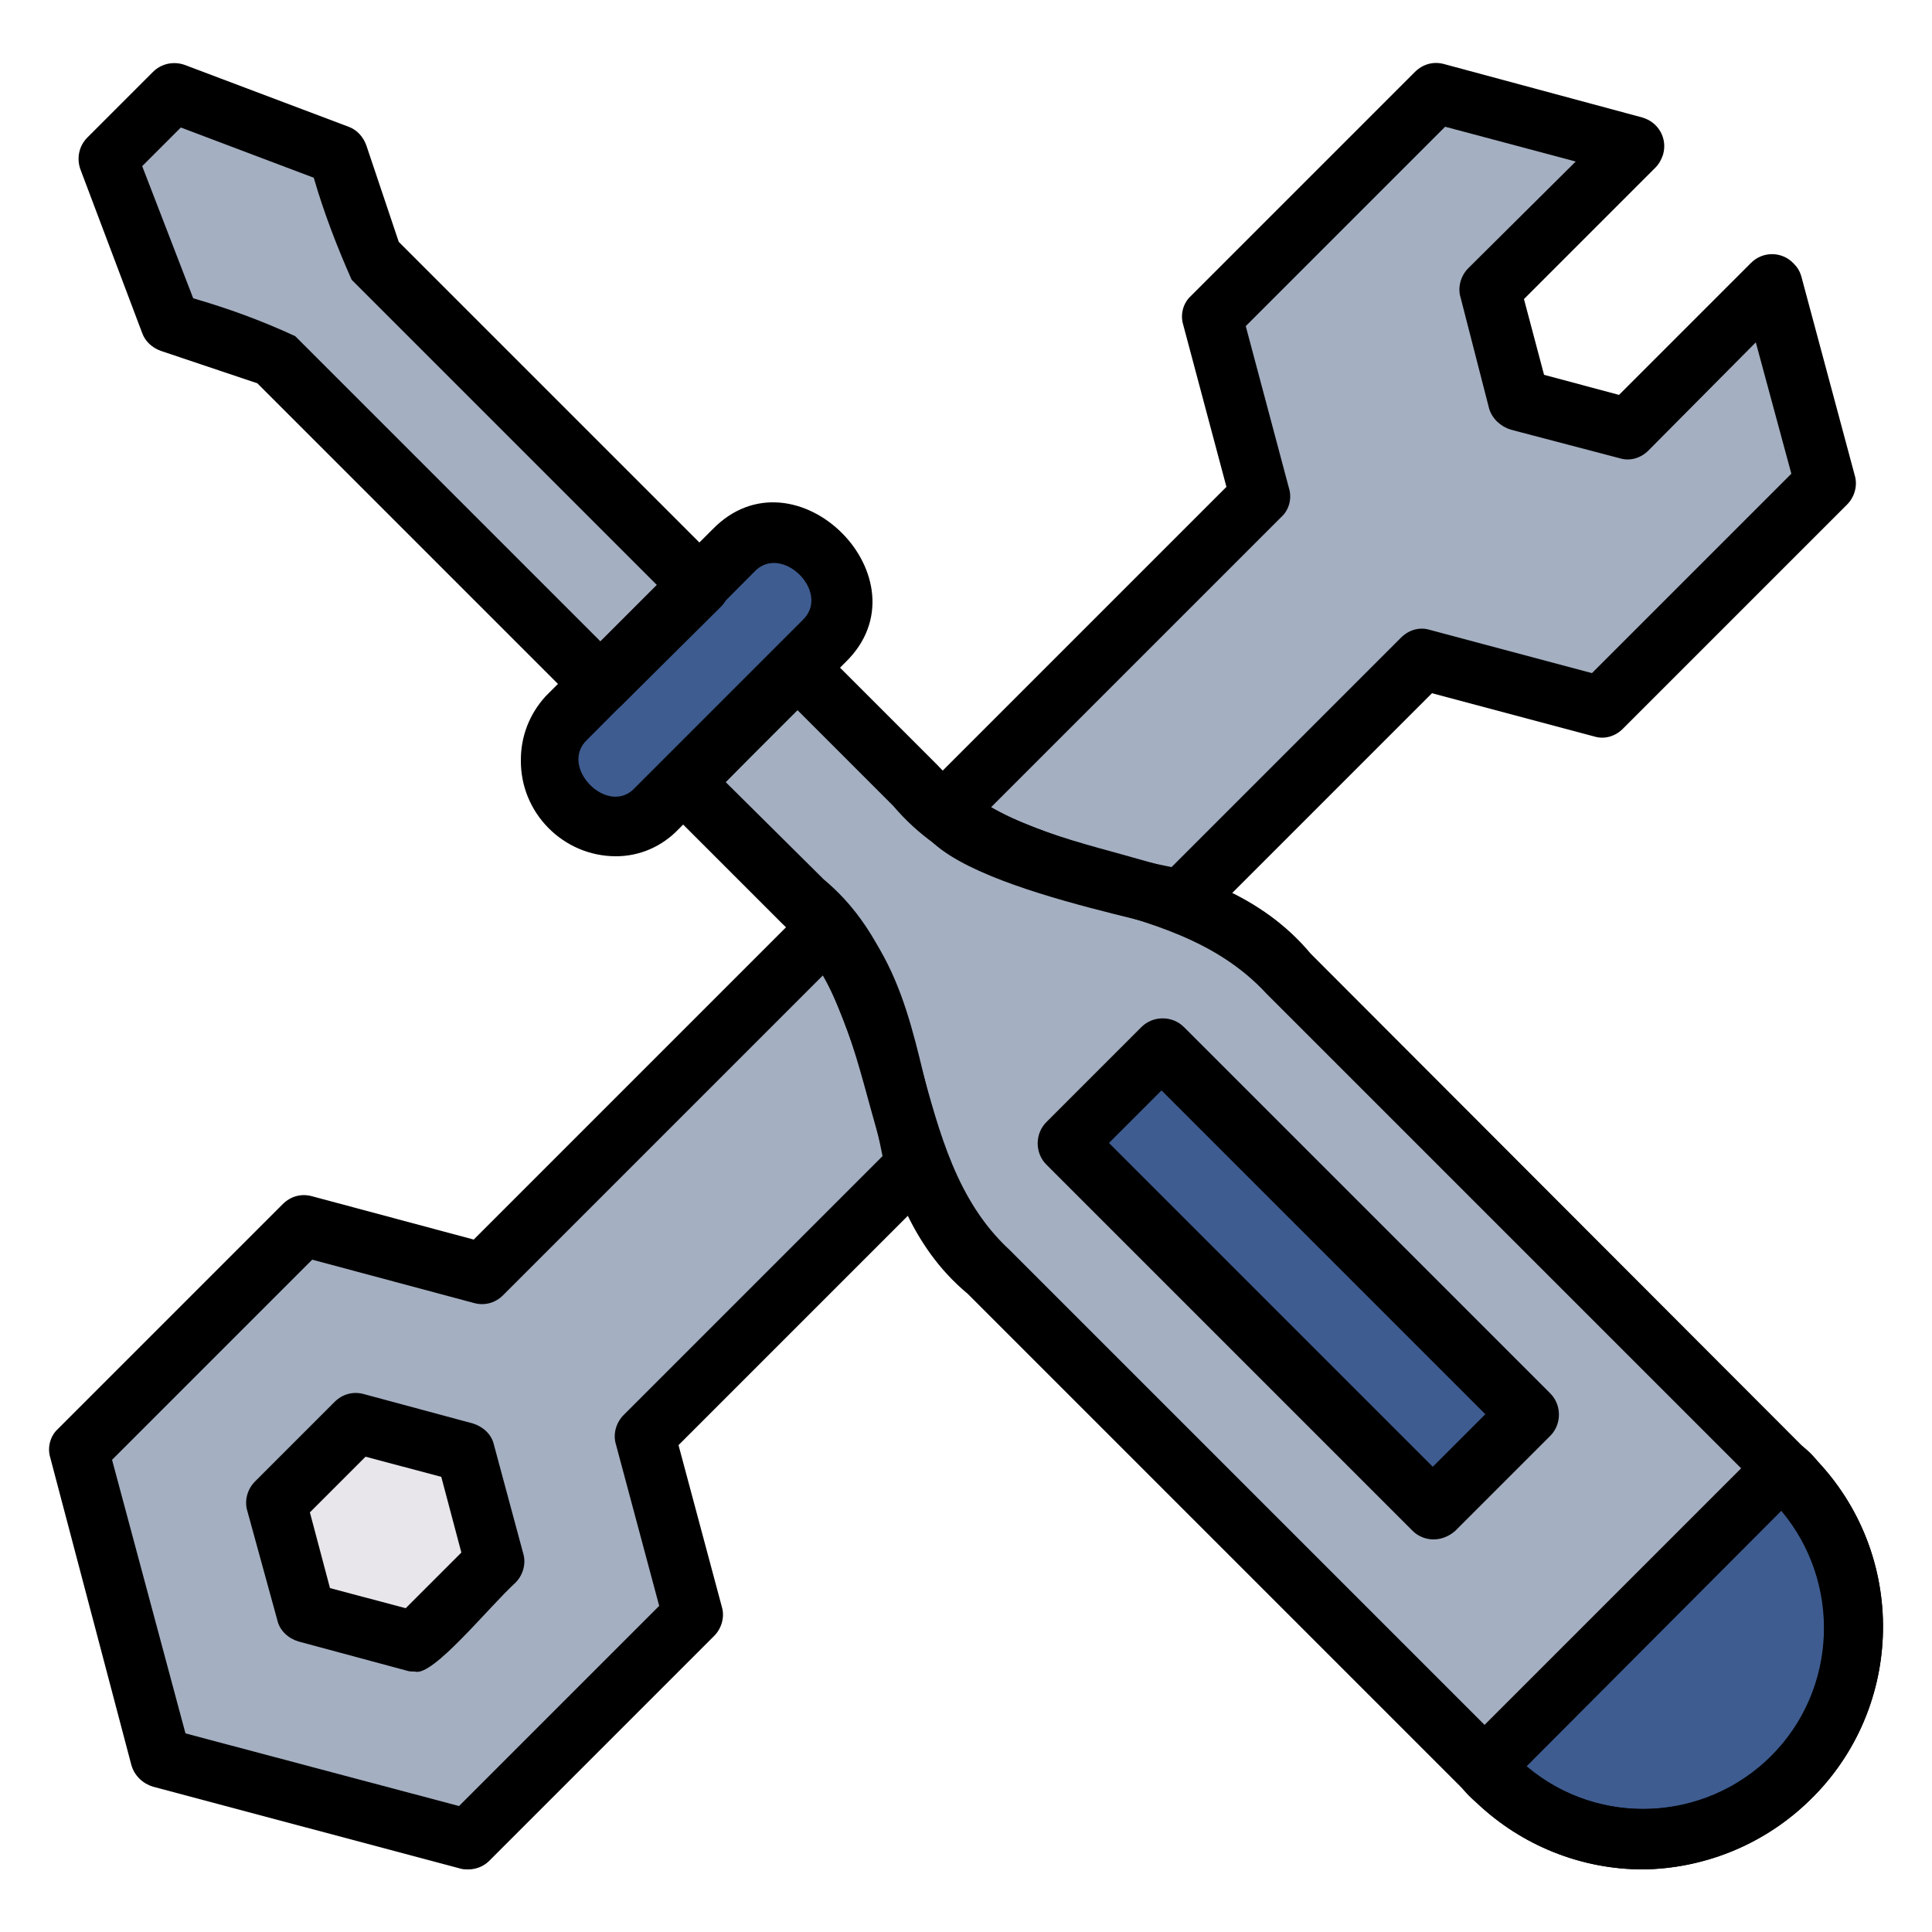 <?xml version="1.0" encoding="utf-8"?>
<!-- Generator: Adobe Illustrator 28.1.0, SVG Export Plug-In . SVG Version: 6.00 Build 0)  -->
<svg version="1.1" id="Layer_1" xmlns="http://www.w3.org/2000/svg" xmlns:xlink="http://www.w3.org/1999/xlink" x="0px" y="0px"
	 viewBox="0 0 250 250" style="enable-background:new 0 0 250 250;" xml:space="preserve">
<style type="text/css">
	.st0{fill:#A3A9B0;}
	.st1{fill:#4082F7;}
	.st2{fill:#3E5C90;}
	.st3{fill:#E8E6EB;}
	.st4{fill:#FED2AD;}
	.st5{fill:#A4AFC1;}
</style>
<g id="toolbox-2">
	<g>
		<path class="st0" d="M359.5,92.5h26.4v18.8h-26.4c-5.2-0.1-9.3-4.4-9.2-9.6C350.5,96.7,354.5,92.6,359.5,92.5z"/>
		<path class="st0" d="M407.7,92.5h65.6v18.8h-65.6V92.5z"/>
		<path class="st0" d="M530.8,101.9c0,5.2-4.2,9.4-9.3,9.4h-26.4V92.5h26.4C526.7,92.6,530.8,96.8,530.8,101.9z"/>
		<path class="st0" d="M359.5,111.3h26.4V130h-26.4c-5.2-0.1-9.3-4.4-9.2-9.5C350.5,115.5,354.5,111.4,359.5,111.3z"/>
		<path class="st0" d="M407.7,111.3h65.6V130h-65.6V111.3z"/>
		<path class="st0" d="M530.8,120.6c0,5.2-4.1,9.4-9.3,9.4h-26.4v-18.7h26.4C526.6,111.3,530.8,115.5,530.8,120.6
			C530.8,120.6,530.8,120.6,530.8,120.6z"/>
	</g>
	<path d="M385.9,115.2h-26.4c-7.3-0.1-13.2-6.2-13-13.5c0.1-7.1,5.9-12.9,13-13h26.4c2.1,0,3.9,1.7,3.9,3.9c0,0,0,0,0,0v18.8
		C389.8,113.4,388.1,115.2,385.9,115.2C385.9,115.2,385.9,115.2,385.9,115.2z M359.6,96.4c-3,0.1-5.5,2.6-5.4,5.6
		c0,3,2.5,5.4,5.4,5.4H382v-11H359.6z"/>
	<path d="M473.3,115.2h-65.6c-2.1,0-3.9-1.7-3.9-3.9c0,0,0,0,0,0V92.5c0-2.1,1.7-3.9,3.9-3.9c0,0,0,0,0,0h65.6
		c2.1,0,3.9,1.7,3.9,3.9c0,0,0,0,0,0v18.8C477.2,113.4,475.5,115.2,473.3,115.2C473.3,115.2,473.3,115.2,473.3,115.2z M411.6,107.4
		h57.9v-11h-57.9V107.4z"/>
	<path d="M521.5,115.2h-26.4c-2.1,0-3.9-1.7-3.9-3.9c0,0,0,0,0,0V92.5c0-2.1,1.7-3.9,3.9-3.9c0,0,0,0,0,0h26.4
		c7.3,0.2,13.1,6.2,13,13.6C534.4,109.3,528.6,115,521.5,115.2z M499,107.4h22.5c3,0,5.5-2.6,5.4-5.6c0-3-2.4-5.4-5.4-5.4H499V107.4
		z"/>
	<path d="M385.9,133.9h-26.4c-7.3-0.1-13.1-6.1-13-13.4c0.1-7.1,5.9-12.9,13-13h26.4c2.1,0,3.9,1.7,3.9,3.9c0,0,0,0,0,0V130
		C389.8,132.1,388.1,133.9,385.9,133.9C385.9,133.9,385.9,133.9,385.9,133.9z M359.6,115.2c-3,0-5.4,2.5-5.4,5.5
		c0,3,2.5,5.4,5.4,5.4H382v-10.9L359.6,115.2z"/>
	<path d="M473.3,133.9h-65.6c-2.1,0-3.9-1.7-3.9-3.9c0,0,0,0,0,0v-18.7c0-2.1,1.7-3.9,3.9-3.9c0,0,0,0,0,0h65.6
		c2.1,0,3.9,1.7,3.9,3.9c0,0,0,0,0,0V130C477.2,132.1,475.5,133.9,473.3,133.9C473.3,133.9,473.3,133.9,473.3,133.9z M411.6,126.1
		h57.9v-10.9h-57.9V126.1z"/>
	<path d="M521.5,133.9h-26.4c-2.1,0-3.9-1.7-3.9-3.9c0,0,0,0,0,0v-18.7c0-2.1,1.7-3.9,3.9-3.9c0,0,0,0,0,0h26.4
		c7.3,0.1,13.1,6.2,13,13.5C534.4,128,528.6,133.8,521.5,133.9z M499,126.1h22.5c3,0,5.4-2.5,5.4-5.5c0-3-2.4-5.4-5.4-5.4H499V126.1
		z"/>
	<path class="st1" d="M521.5,130v94.4c0,7.5-6.1,13.6-13.6,13.6c0,0-0.1,0-0.1,0H373.3c-7.5,0.1-13.7-6-13.7-13.5c0,0,0-0.1,0-0.1
		V130h26.4c-0.8,6,3.4,11.5,9.5,12.3c6,0.8,11.5-3.4,12.3-9.5c0.1-1,0.1-1.9,0-2.9h65.6c-0.8,6,3.4,11.5,9.5,12.3
		c6,0.8,11.5-3.4,12.3-9.5c0.1-1,0.1-1.9,0-2.9L521.5,130z"/>
	<path class="st1" d="M500.4,38.7H380.6c-5.7,0-10.6,4-11.8,9.6l-9.3,44.2h162l-9.3-44.2C511.1,42.7,506.1,38.7,500.4,38.7z"/>
	<path d="M507.8,241.9H373.3c-9.7,0-17.6-7.8-17.6-17.5V130c0-2.1,1.7-3.9,3.9-3.9c0,0,0,0,0,0h26.4c2.1,0,3.9,1.7,3.9,3.9
		c0,0.1,0,0.2,0,0.3c-0.5,2.8,0.7,5.6,3.1,7.2c2.4,1.4,5.4,1.4,7.8,0c5.4-2.6,0.4-10.9,7-11.4h65.6c2.2,0,3.9,1.8,3.9,3.9
		c0,0.1,0,0.1,0,0.2c-0.6,3.9,2,7.6,5.9,8.2c1.7,0.3,3.5-0.1,5-1c5.4-2.5,0.4-10.9,7-11.4h26.4c2.1,0,3.9,1.7,3.9,3.9c0,0,0,0,0,0
		v94.4C525.4,234.1,517.5,241.9,507.8,241.9z M363.4,133.9v90.5c0,5.3,4.3,9.7,9.6,9.7c0.1,0,0.1,0,0.2,0h134.5
		c5.3,0.1,9.7-4.2,9.8-9.5c0-0.1,0-0.1,0-0.2v-90.5h-18.8c-1.4,8.1-9.1,13.5-17.2,12.1c-6.2-1.1-11-5.9-12.1-12.1h-58.2
		c-1.4,8.1-9.1,13.5-17.2,12.1c-6.2-1.1-11-5.9-12.1-12.1H363.4z"/>
	<path class="st2" d="M407.7,92.5v39.2c0,6-4.9,10.9-10.9,10.9c-6,0-10.9-4.9-10.9-10.9V92.5H407.7z"/>
	<path class="st2" d="M495.1,92.5v39.2c0,6-4.9,10.9-10.9,10.9c-6,0-10.9-4.9-10.9-10.9V92.5H495.1z"/>
	<path d="M396.8,146.5c-8.1,0-14.7-6.6-14.7-14.7V92.5c0-2.1,1.7-3.9,3.9-3.9c0,0,0,0,0,0h21.8c2.1,0,3.9,1.7,3.9,3.9c0,0,0,0,0,0
		v39.2C411.6,139.9,404.9,146.5,396.8,146.5z M389.8,96.4v35.3c0,3.9,3.2,7,7.1,7c3.8,0,6.9-3.1,7-7V96.4L389.8,96.4z"/>
	<path d="M484.3,146.5c-8.2,0-14.8-6.6-14.8-14.7V92.5c0-2.1,1.7-3.9,3.9-3.9c0,0,0,0,0,0h21.8c2.1,0,3.9,1.7,3.9,3.9c0,0,0,0,0,0
		v39.2C499,139.9,492.4,146.4,484.3,146.5z M477.2,96.4v35.3c0,3.9,3.2,7,7.1,7c3.8,0,6.9-3.1,7-7V96.4L477.2,96.4z"/>
	<path d="M521.5,96.4h-162c-2.2,0-3.9-1.8-3.9-3.9c0-0.2,0-0.5,0.1-0.7l9.3-44.2c1.6-7.4,8.1-12.7,15.6-12.7h119.8
		c7.5,0,14,5.3,15.6,12.7l9.3,44.2c0.4,2.1-0.9,4.2-3.1,4.6C522,96.4,521.8,96.4,521.5,96.4z M364.3,88.6h152.4l-8.3-39.5
		c-0.8-3.8-4.2-6.5-8-6.5H380.6c-3.9,0-7.2,2.7-8,6.5L364.3,88.6z"/>
	<path d="M472.8,42.6h-64.5c-2.1,0-3.9-1.7-3.9-3.9c0,0,0,0,0,0V21.4c0-7.4,6-13.3,13.3-13.3h45.6c7.4,0,13.3,6,13.3,13.3v17.3
		C476.7,40.9,474.9,42.6,472.8,42.6C472.8,42.6,472.8,42.6,472.8,42.6z M412.2,34.8h56.8V21.4c0-3.1-2.5-5.6-5.6-5.6h-45.6
		c-3.1,0-5.6,2.5-5.6,5.6V34.8z"/>
	<path class="st3" d="M504.3,194.7l-7.5,13h-23.1L467,196h-48.8l-6.7,11.7h-23.1l-11.6-20.1l11.6-20h23.1l6.7,11.7H467l6.8-11.7
		h23.1l7.4,12.9h-14.8l-4.1,7.1l4.1,7.1H504.3z"/>
	<path d="M496.8,211.5h-23.1c-1.4,0-2.7-0.7-3.4-1.9l-5.7-9.7h-44.3l-5.6,9.7c-0.7,1.2-2,1.9-3.4,1.9h-23.1c-1.4,0-2.7-0.7-3.4-1.9
		l-11.6-20.1c-0.7-1.2-0.7-2.7,0-3.9l11.6-20.1c0.7-1.2,2-1.9,3.4-1.9h23.1c1.4,0,2.7,0.7,3.4,1.9l5.6,9.7h44.3l5.7-9.8
		c0.7-1.2,2-1.9,3.4-1.9h23.1c1.4,0,2.7,0.7,3.4,2l7.4,12.9c1.1,1.9,0.4,4.3-1.5,5.3c-0.6,0.3-1.2,0.5-1.9,0.5h-12.6l-1.9,3.3
		l1.9,3.2h12.7c2.2,0,3.9,1.8,3.9,4c0,0.7-0.2,1.3-0.5,1.9l-7.5,13C499.5,210.8,498.2,211.5,496.8,211.5z M476,203.8h18.6l3-5.2
		c-3.4-0.3-10.1,1.2-11.5-1.9c-1.3-2.9-6.2-8.1-4.1-11c2-2.8,4-9.4,7.5-9.1h8.1l-2.9-5.1H476l-5.7,9.8c-0.7,1.2-2,1.9-3.4,1.9h-48.8
		c-1.4,0-2.7-0.7-3.4-1.9l-5.6-9.7h-18.7l-9.3,16.2l9.3,16.2h18.7l5.6-9.7c0.7-1.2,2-1.9,3.4-1.9H467c1.4,0,2.7,0.7,3.4,1.9
		L476,203.8z"/>
	<path class="st1" d="M404,180.4h-8.2l-4.1,7.1l4.1,7.1h8.2l4.1-7.1L404,180.4z"/>
	<path d="M404,198.6c-3.5-0.3-10.2,1.2-11.6-1.9c-1.3-2.9-6.2-8.2-4.1-11c2-2.8,4-9.4,7.5-9.1h8.2c1.4,0,2.7,0.7,3.4,1.9
		c1.3,2.9,6.2,8.2,4.1,11C409.5,192.4,407.5,198.9,404,198.6z M398,190.8h3.7l1.9-3.2l-1.9-3.2H398l-1.9,3.2L398,190.8z"/>
</g>
<rect x="-96.1" y="17.7" class="st1" width="57.8" height="53.4"/>
<rect x="-96.8" y="75.8" class="st0" width="57.8" height="53.4"/>
<g id="worker">
	<path d="M-153.8,73.6c0,4.4-3.6,8-7.9,8c0,0,0,0,0,0h-98.6c-4.4,0-8-3.5-8-7.9s3.5-8,7.9-8c0,0,0.1,0,0.1,0h98.6
		C-157.4,65.6-153.8,69.2-153.8,73.6C-153.8,73.6-153.8,73.6-153.8,73.6z"/>
	<path d="M-218.9,18.1v47.5h-40.3C-259.2,42.1-242.2,22-218.9,18.1z"/>
	<path d="M-162.8,65.6H-203V18.1C-179.8,22-162.8,42.1-162.8,65.6z"/>
	<path d="M-203,15v50.6h-15.9V15c0-1.6,1.3-3,2.9-3c0,0,0,0,0,0h10C-204.4,12-203,13.3-203,15z"/>
	<path d="M-170,81.6v37.5c0,22.7-18.3,41.1-41,41.1c-22.7,0-41.1-18.3-41.1-41c0,0,0-0.1,0-0.1V81.6L-170,81.6z"/>
	<path d="M-166.2,107.2h-3.8V81.6h3.8c7.1,0.3,12.6,6.2,12.3,13.3C-154.1,101.5-159.5,106.9-166.2,107.2z"/>
	<path d="M-255.9,81.6h3.8v25.6h-3.8c-7.1-0.3-12.6-6.2-12.3-13.3C-268,87.2-262.6,81.8-255.9,81.6z"/>
	<path d="M-185.4,179.9c-7.9,4.2-16.7,6.3-25.7,6c-8.9,0.3-17.8-1.7-25.7-6c6.3-6.1,9.6-14.5,9.2-23.2c10.5,4.6,22.5,4.6,33,0
		C-195,165.4-191.6,173.8-185.4,179.9z"/>
	<path d="M-135.5,209.3V238h-151.2v-28.7c0.1-16.4,13.5-29.7,30-29.5c0.9,0,1.8,0.1,2.7,0.1v29h17.3v-29c7.9,4.2,16.7,6.3,25.7,6
		c8.9,0.3,17.8-1.7,25.7-6v29h17.3v-29c16.4-1.6,30.9,10.4,32.5,26.7C-135.5,207.5-135.5,208.4-135.5,209.3z"/>
	<path d="M-236.7,178.2v30.7H-254v-30.7c0-1.3,1.1-2.4,2.4-2.5h12.4C-237.9,175.7-236.7,176.8-236.7,178.2z"/>
	<path d="M-168.1,178.2v30.7h-17.3v-30.7c0-1.4,1.1-2.5,2.5-2.5h12.4C-169.2,175.8-168.1,176.9-168.1,178.2z"/>
	<path d="M-256.4,208.9h90.6c2.8,0,5,2.2,5,5l0,0V238l0,0h-100.6l0,0v-24.1C-261.4,211.2-259.1,208.9-256.4,208.9z"/>
	<path class="st1" d="M-153.8,73.6c0,4.4-3.6,8-7.9,8c0,0,0,0,0,0h-98.6c-4.4,0-8-3.5-8-7.9s3.5-8,7.9-8c0,0,0.1,0,0.1,0h98.6
		C-157.4,65.6-153.8,69.2-153.8,73.6C-153.8,73.6-153.8,73.6-153.8,73.6z"/>
	<path class="st0" d="M-218.9,18.1v47.5h-40.3C-259.2,42.1-242.2,22-218.9,18.1z"/>
	<path class="st0" d="M-162.8,65.6H-203V18.1C-179.8,22-162.8,42.1-162.8,65.6z"/>
	<path class="st1" d="M-203,15v50.6h-15.9V15c0-1.6,1.3-3,2.9-3c0,0,0,0,0,0h10C-204.4,12-203,13.3-203,15z"/>
	<g>
		<path class="st4" d="M-170,81.6v37.5c0,22.7-18.3,41.1-41,41.1c-22.7,0-41.1-18.3-41.1-41c0,0,0-0.1,0-0.1V81.6L-170,81.6z"/>
		<path class="st4" d="M-166.2,107.2h-3.8V81.6h3.8c7.1,0.3,12.6,6.2,12.3,13.3C-154.1,101.5-159.5,106.9-166.2,107.2z"/>
		<path class="st4" d="M-255.9,81.6h3.8v25.6h-3.8c-7.1-0.3-12.6-6.2-12.3-13.3C-268,87.2-262.6,81.8-255.9,81.6z"/>
		<path class="st4" d="M-185.4,179.9c-7.9,4.2-16.7,6.3-25.7,6c-8.9,0.3-17.8-1.7-25.7-6c6.3-6.1,9.6-14.5,9.2-23.2
			c10.5,4.6,22.5,4.6,33,0C-195,165.4-191.6,173.8-185.4,179.9z"/>
	</g>
	<path class="st5" d="M-135.5,209.3V238h-151.2v-28.7c0.1-16.4,13.5-29.7,30-29.5c0.9,0,1.8,0.1,2.7,0.1v29h17.3v-29
		c7.9,4.2,16.7,6.3,25.7,6c8.9,0.3,17.8-1.7,25.7-6v29h17.3v-29c16.4-1.6,30.9,10.4,32.5,26.7C-135.5,207.5-135.5,208.4-135.5,209.3
		z"/>
	<path class="st1" d="M-236.7,178.2v30.7H-254v-30.7c0-1.3,1.1-2.4,2.4-2.5h12.4C-237.9,175.7-236.7,176.8-236.7,178.2z"/>
	<path class="st1" d="M-168.1,178.2v30.7h-17.3v-30.7c0-1.4,1.1-2.5,2.5-2.5h12.4C-169.2,175.8-168.1,176.9-168.1,178.2z"/>
	<path class="st0" d="M-256.4,208.9h90.6c2.8,0,5,2.2,5,5l0,0V238l0,0h-100.6l0,0v-24.1C-261.4,211.2-259.1,208.9-256.4,208.9z"/>
	<path d="M-161.8,85.4h-98.6c-6.5-0.1-11.8-5.5-11.7-12c0.1-6.4,5.3-11.6,11.7-11.7h98.6c6.5,0.1,11.8,5.5,11.7,12
		C-150.2,80.2-155.4,85.3-161.8,85.4z M-260.3,69.5c-2.3,0-4,1.9-4,4.2c0,2.2,1.8,4,4,4h98.6c2.3,0,4-1.9,4-4.2c0-2.2-1.8-4-4-4
		H-260.3z"/>
	<path d="M-218.9,69.5h-40.3c-2.1,0-3.9-1.7-3.9-3.9c0,0,0,0,0,0c-0.1-25.5,18.4-47.3,43.6-51.3c2.1-0.3,4.1,1.1,4.5,3.3
		c0,0.2,0,0.4,0,0.6v47.5C-215.1,67.8-216.8,69.5-218.9,69.5C-218.9,69.5-218.9,69.5-218.9,69.5z M-255.2,61.7h32.4V22.9
		C-240.7,27.7-253.7,43.3-255.2,61.7z"/>
	<path d="M-162.8,69.5H-203c-2.1,0-3.9-1.7-3.9-3.9c0,0,0,0,0,0V18.1c0-1.1,0.5-2.2,1.4-3c0.9-0.7,2-1,3.1-0.9
		c25.1,4.1,43.5,25.9,43.4,51.3C-159,67.8-160.7,69.5-162.8,69.5C-162.8,69.5-162.8,69.5-162.8,69.5z M-199.1,61.7h32.2
		c-1.5-18.4-14.4-33.9-32.2-38.8V61.7z"/>
	<path d="M-203,69.5h-15.9c-2.1,0-3.9-1.7-3.9-3.9c0,0,0,0,0,0V15c0-3.8,3-6.9,6.8-6.9h10c3.8,0,6.9,3.1,6.9,6.9v50.6
		C-199.1,67.8-200.9,69.5-203,69.5C-203,69.5-203,69.5-203,69.5z M-215.1,61.7h8.2V15.9h-8.2V61.7z"/>
	<path d="M-210.9,164.1c-24.8-0.1-44.9-20.2-45.1-45l0-37.5c0-2.1,1.7-3.9,3.9-3.9c0,0,0,0,0,0h82.2c2.1,0,3.9,1.7,3.9,3.9
		c0,0,0,0,0,0v37.5C-166.3,143.8-186.2,163.7-210.9,164.1z M-211.1,156.3c20.5-0.1,37.1-16.7,37.2-37.2V85.4h-74.4v33.6
		C-248.1,139.5-231.5,156.1-211.1,156.3z"/>
	<path d="M-166.2,111c-3.1,0.1-7.6,0.4-7.7-3.9V81.6c0-2.1,1.7-3.9,3.9-3.9c0,0,0,0,0,0c9.1-1.7,17.9,4.3,19.7,13.4
		s-4.3,17.9-13.4,19.7C-164.5,110.9-165.4,111-166.2,111z M-166.1,85.4v17.8c4.9-0.3,8.7-4.5,8.4-9.4
		C-158,89.3-161.6,85.7-166.1,85.4L-166.1,85.4z"/>
	<path d="M-252.1,111c-9.1,1.7-17.9-4.3-19.7-13.4c-1.7-9.1,4.3-17.9,13.4-19.7c0.8-0.2,1.6-0.2,2.4-0.3c3.1-0.1,7.6-0.4,7.7,3.9
		v25.6C-248.2,109.3-250,111-252.1,111C-252.1,111-252.1,111-252.1,111z M-256,85.4c-4.9,0.3-8.7,4.5-8.4,9.4
		c0.3,4.5,3.9,8.1,8.4,8.4V85.4z"/>
	<path d="M-211,125.7c-2.1,0-3.9-1.7-3.9-3.9c0,0,0,0,0,0v-10.2c0-2.1,1.7-3.9,3.9-3.9c2.1,0,3.9,1.7,3.9,3.9v10.2
		C-207.2,123.9-208.9,125.7-211,125.7C-211,125.7-211,125.7-211,125.7z"/>
	<path d="M-211,189.7c-9.7,0.3-19.3-1.9-27.8-6.6c-1.8-1.2-2.3-3.6-1.1-5.4c0.2-0.3,0.4-0.6,0.7-0.8c5.4-5.3,8.2-12.7,7.8-20.3
		c0-2.2,1.8-3.9,4-3.8c0.5,0,1,0.1,1.5,0.3c9.5,4.1,20.2,4.1,29.7,0c2-0.9,4.3,0,5.2,2c0.2,0.5,0.3,1,0.3,1.5
		c-0.4,7.6,2.5,15,7.8,20.3c1.6,1.4,1.8,3.9,0.4,5.5c-0.2,0.3-0.5,0.5-0.8,0.7C-191.8,187.8-201.4,190.1-211,189.7z M-230.3,178.7
		c12.5,4.1,25.9,4.1,38.4,0c-3.5-4.9-5.7-10.5-6.2-16.5c-8.5,2.5-17.4,2.5-25.9,0C-224.6,168.1-226.8,173.8-230.3,178.7z"/>
	<path d="M-135.5,241.9h-151.2c-2.1,0-3.9-1.7-3.9-3.9c0,0,0,0,0,0v-28.7c0.2-18.7,15.6-33.6,34.2-33.4c0.9,0,1.8,0.1,2.6,0.1
		c2,0.2,3.6,1.9,3.6,3.9V205h9.5v-25.1c0-2.2,1.8-3.9,4-3.9c0.7,0,1.4,0.2,2,0.6c7.3,3.8,15.4,5.6,23.6,5.3
		c8.2,0.3,16.3-1.6,23.6-5.3c1.8-1.1,4.3-0.6,5.4,1.3c0.4,0.6,0.6,1.3,0.6,2V205h9.5v-25.1c0-2,1.5-3.7,3.6-3.9
		c9.6-0.8,19.1,2.4,26.3,9c6.8,6.2,10.7,15.1,10.6,24.3V238C-131.6,240.1-133.3,241.9-135.5,241.9
		C-135.5,241.9-135.5,241.9-135.5,241.9z M-282.8,234.1h143.4v-24.8c-0.2-13.8-11.1-25-24.9-25.6v25.2c0,2.1-1.7,3.9-3.9,3.9
		c0,0,0,0,0,0h-17.3c-2.1,0-3.9-1.7-3.9-3.9c0,0,0,0,0,0V186c-14.2,4.7-29.4,4.7-43.6,0v22.9c0,2.1-1.7,3.9-3.9,3.9c0,0,0,0,0,0
		H-254c-2.1,0-3.9-1.7-3.9-3.9c0,0,0,0,0,0v-25.2c-13.8,0.5-24.7,11.8-24.9,25.6L-282.8,234.1z"/>
	<path d="M-236.7,212.8H-254c-2.1,0-3.9-1.7-3.9-3.9c0,0,0,0,0,0v-30.7c0-3.5,2.8-6.3,6.3-6.4h12.4c3.5,0,6.4,2.9,6.4,6.4v30.7
		C-232.9,211.1-234.6,212.8-236.7,212.8C-236.7,212.8-236.7,212.8-236.7,212.8z M-250.1,205h9.5v-25.4h-9.5V205z"/>
	<path d="M-168.1,212.8h-17.3c-2.1,0-3.9-1.7-3.9-3.9c0,0,0,0,0,0v-30.7c0-3.5,2.8-6.4,6.4-6.4h12.4c3.5,0,6.3,2.9,6.3,6.4v30.7
		C-164.2,211.1-166,212.8-168.1,212.8C-168.1,212.8-168.1,212.8-168.1,212.8z M-181.5,205h9.5v-25.4h-9.5V205z"/>
	<path d="M-160.7,241.9h-100.6c-2.1,0-3.9-1.7-3.9-3.9c0,0,0,0,0,0v-24.1c0-4.9,4-8.9,8.9-8.9h90.6c4.9,0,8.9,4,8.9,8.9V238
		C-156.8,240.1-158.6,241.9-160.7,241.9C-160.7,241.9-160.7,241.9-160.7,241.9z M-257.5,234.1h92.9v-20.2c0-0.6-0.5-1.1-1.1-1.1
		h-90.6c-0.6,0-1.1,0.5-1.1,1.1L-257.5,234.1z"/>
	<path d="M-161.8,85.4h-98.6c-6.5-0.1-11.8-5.5-11.7-12c0.1-6.4,5.3-11.6,11.7-11.7h98.6c6.5,0.1,11.8,5.5,11.7,12
		C-150.2,80.2-155.4,85.3-161.8,85.4z M-260.3,69.5c-2.3,0-4,1.9-4,4.2c0,2.2,1.8,4,4,4h98.6c2.3,0,4-1.9,4-4.2c0-2.2-1.8-4-4-4
		H-260.3z"/>
	<path d="M-218.9,69.5h-40.3c-2.1,0-3.9-1.7-3.9-3.9c0,0,0,0,0,0c-0.1-25.5,18.4-47.3,43.6-51.3c2.1-0.3,4.1,1.1,4.5,3.3
		c0,0.2,0,0.4,0,0.6v47.5C-215.1,67.8-216.8,69.5-218.9,69.5C-218.9,69.5-218.9,69.5-218.9,69.5z M-255.2,61.7h32.4V22.9
		C-240.7,27.7-253.7,43.3-255.2,61.7z"/>
	<path d="M-162.8,69.5H-203c-2.1,0-3.9-1.7-3.9-3.9c0,0,0,0,0,0V18.1c0-1.1,0.5-2.2,1.4-3c0.9-0.7,2-1,3.1-0.9
		c25.1,4.1,43.5,25.9,43.4,51.3C-159,67.8-160.7,69.5-162.8,69.5C-162.8,69.5-162.8,69.5-162.8,69.5z M-199.1,61.7h32.2
		c-1.5-18.4-14.4-33.9-32.2-38.8V61.7z"/>
	<path d="M-203,69.5h-15.9c-2.1,0-3.9-1.7-3.9-3.9c0,0,0,0,0,0V15c0-3.8,3-6.9,6.8-6.9h10c3.8,0,6.9,3.1,6.9,6.9v50.6
		C-199.1,67.8-200.9,69.5-203,69.5C-203,69.5-203,69.5-203,69.5z M-215.1,61.7h8.2V15.9h-8.2V61.7z"/>
	<path d="M-210.9,164.1c-24.8-0.1-44.9-20.2-45.1-45l0-37.5c0-2.1,1.7-3.9,3.9-3.9c0,0,0,0,0,0h82.2c2.1,0,3.9,1.7,3.9,3.9
		c0,0,0,0,0,0v37.5C-166.3,143.8-186.2,163.7-210.9,164.1z M-211.1,156.3c20.5-0.1,37.1-16.7,37.2-37.2V85.4h-74.4v33.6
		C-248.1,139.5-231.5,156.1-211.1,156.3z"/>
	<path d="M-166.2,111c-3.1,0.1-7.6,0.4-7.7-3.9V81.6c0-2.1,1.7-3.9,3.9-3.9c0,0,0,0,0,0c9.1-1.7,17.9,4.3,19.7,13.4
		s-4.3,17.9-13.4,19.7C-164.5,110.9-165.4,111-166.2,111z M-166.1,85.4v17.8c4.9-0.3,8.7-4.5,8.4-9.4
		C-158,89.3-161.6,85.7-166.1,85.4L-166.1,85.4z"/>
	<path d="M-252.1,111c-9.1,1.7-17.9-4.3-19.7-13.4c-1.7-9.1,4.3-17.9,13.4-19.7c0.8-0.2,1.6-0.2,2.4-0.3c3.1-0.1,7.6-0.4,7.7,3.9
		v25.6C-248.2,109.3-250,111-252.1,111C-252.1,111-252.1,111-252.1,111z M-256,85.4c-4.9,0.3-8.7,4.5-8.4,9.4
		c0.3,4.5,3.9,8.1,8.4,8.4V85.4z"/>
	<path d="M-211.1,143.1c-3.8,0.6-19.1-6.1-13.9-12.5c1.5-1.5,4-1.4,5.5,0.1c0,0,0,0,0,0c2,2.6,5.1,4.3,8.4,4.6
		c3.3-0.4,6.3-2,8.4-4.6c1.5-1.5,3.9-1.6,5.5-0.1C-191.9,137-207.3,143.7-211.1,143.1z"/>
	<path d="M-229.7,107.4c-4.8-0.1-3.8-5.8-3.9-9c0-2.1,1.7-3.9,3.9-3.9c0,0,0,0,0,0c4.8,0.1,3.8,5.8,3.9,9
		C-225.8,105.6-227.5,107.4-229.7,107.4C-229.7,107.4-229.7,107.4-229.7,107.4z"/>
	<path d="M-192.4,107.4c-4.8-0.1-3.8-5.8-3.9-9c0-2.1,1.7-3.9,3.9-3.9c0,0,0,0,0,0c4.8,0.1,3.8,5.8,3.9,9
		C-188.5,105.6-190.3,107.4-192.4,107.4C-192.4,107.4-192.4,107.4-192.4,107.4z"/>
	<path d="M-211,125.7c-2.1,0-3.9-1.7-3.9-3.9c0,0,0,0,0,0v-10.2c0-2.1,1.7-3.9,3.9-3.9c2.1,0,3.9,1.7,3.9,3.9v10.2
		C-207.2,123.9-208.9,125.7-211,125.7C-211,125.7-211,125.7-211,125.7z"/>
	<path d="M-211,189.7c-9.7,0.3-19.3-1.9-27.8-6.6c-1.8-1.2-2.3-3.6-1.1-5.4c0.2-0.3,0.4-0.6,0.7-0.8c5.4-5.3,8.2-12.7,7.8-20.3
		c0-2.2,1.8-3.9,4-3.8c0.5,0,1,0.1,1.5,0.3c9.5,4.1,20.2,4.1,29.7,0c2-0.9,4.3,0,5.2,2c0.2,0.5,0.3,1,0.3,1.5
		c-0.4,7.6,2.5,15,7.8,20.3c1.6,1.4,1.8,3.9,0.4,5.5c-0.2,0.3-0.5,0.5-0.8,0.7C-191.8,187.8-201.4,190.1-211,189.7z M-230.3,178.7
		c12.5,4.1,25.9,4.1,38.4,0c-3.5-4.9-5.7-10.5-6.2-16.5c-8.5,2.5-17.4,2.5-25.9,0C-224.6,168.1-226.8,173.8-230.3,178.7z"/>
	<path d="M-135.5,241.9h-151.2c-2.1,0-3.9-1.7-3.9-3.9c0,0,0,0,0,0v-28.7c0.2-18.7,15.6-33.6,34.2-33.4c0.9,0,1.8,0.1,2.6,0.1
		c2,0.2,3.6,1.9,3.6,3.9V205h9.5v-25.1c0-2.2,1.8-3.9,4-3.9c0.7,0,1.4,0.2,2,0.6c7.3,3.8,15.4,5.6,23.6,5.3
		c8.2,0.3,16.3-1.6,23.6-5.3c1.8-1.1,4.3-0.6,5.4,1.3c0.4,0.6,0.6,1.3,0.6,2V205h9.5v-25.1c0-2,1.5-3.7,3.6-3.9
		c9.6-0.8,19.1,2.4,26.3,9c6.8,6.2,10.7,15.1,10.6,24.3V238C-131.6,240.1-133.3,241.9-135.5,241.9
		C-135.5,241.9-135.5,241.9-135.5,241.9z M-282.8,234.1h143.4v-24.8c-0.2-13.8-11.1-25-24.9-25.6v25.2c0,2.1-1.7,3.9-3.9,3.9
		c0,0,0,0,0,0h-17.3c-2.1,0-3.9-1.7-3.9-3.9c0,0,0,0,0,0V186c-14.2,4.7-29.4,4.7-43.6,0v22.9c0,2.1-1.7,3.9-3.9,3.9c0,0,0,0,0,0
		H-254c-2.1,0-3.9-1.7-3.9-3.9c0,0,0,0,0,0v-25.2c-13.8,0.5-24.7,11.8-24.9,25.6L-282.8,234.1z"/>
	<path d="M-236.7,212.8H-254c-2.1,0-3.9-1.7-3.9-3.9c0,0,0,0,0,0v-30.7c0-3.5,2.8-6.3,6.3-6.4h12.4c3.5,0,6.4,2.9,6.4,6.4v30.7
		C-232.9,211.1-234.6,212.8-236.7,212.8C-236.7,212.8-236.7,212.8-236.7,212.8z M-250.1,205h9.5v-25.4h-9.5V205z"/>
	<path d="M-168.1,212.8h-17.3c-2.1,0-3.9-1.7-3.9-3.9c0,0,0,0,0,0v-30.7c0-3.5,2.8-6.4,6.4-6.4h12.4c3.5,0,6.3,2.9,6.3,6.4v30.7
		C-164.2,211.1-166,212.8-168.1,212.8C-168.1,212.8-168.1,212.8-168.1,212.8z M-181.5,205h9.5v-25.4h-9.5V205z"/>
	<path d="M-160.7,241.9h-100.6c-2.1,0-3.9-1.7-3.9-3.9c0,0,0,0,0,0v-24.1c0-4.9,4-8.9,8.9-8.9h90.6c4.9,0,8.9,4,8.9,8.9V238
		C-156.8,240.1-158.6,241.9-160.7,241.9C-160.7,241.9-160.7,241.9-160.7,241.9z M-257.5,234.1h92.9v-20.2c0-0.6-0.5-1.1-1.1-1.1
		h-90.6c-0.6,0-1.1,0.5-1.1,1.1L-257.5,234.1z"/>
</g>
<g id="tools">
	<path class="st5" d="M118.6,150.7l-35.2,35.2l6.2,23.1L60.6,238l-39.8-10.6l-10.6-39.8l29.1-29.1l23.1,6.2l44.6-44.6
		C114.8,128.7,114.9,140.4,118.6,150.7z"/>
	<path class="st5" d="M236.2,62.4l-29,29l-23.2-6.1l-31.4,31.4c-10.2-3.7-22.1-3.9-30.5-11.7L163,64.2L156.9,41l29-29l25.6,6.9
		l-18.7,18.6l3.8,14.1l14.1,3.7l18.7-18.7L236.2,62.4z"/>
	<path class="st3" d="M46.1,184.2l-10.3,10.3l3.8,14.1l14.1,3.8L64,202.1l-3.8-14.1L46.1,184.2z"/>
	<path class="st5" d="M232,230c-10.5,10.5-27.5,10.7-38.2,0.5L128,164.6c-14.5-12.7-9.6-35.3-24.2-48l-15.4-15.4l14.8-14.8
		l15.4,15.4c12.7,14.5,35.4,9.6,48.1,24.2l64,64c11.4,10.1,12.4,27.6,2.3,39C232.7,229.3,232.4,229.7,232,230z"/>
	<path class="st2" d="M138,147.9l12.3-12.3l47.4,47.4l-12.3,12.3L138,147.9z"/>
	<path class="st2" d="M94.9,71.3L73.3,92.9c-7.3,7.3,4.4,19,11.7,11.7L106.6,83C113.9,75.7,102.2,64,94.9,71.3z"/>
	<path class="st5" d="M43.7,20l4.5,13.4l42.3,42.3L77.7,88.5L35.4,46.3L22,41.7l-8-21.2l8.5-8.5L43.7,20z"/>
	<path class="st2" d="M232,230c-10.7,10.7-28.1,10.7-38.8,0c-0.4-0.4-0.8-0.8-1.2-1.3l38.7-38.7c11.4,10.1,12.4,27.6,2.3,39
		C232.7,229.3,232.4,229.7,232,230z"/>
	<path d="M60.6,241.9c-0.3,0-0.7,0-1-0.1l-39.8-10.6c-1.3-0.4-2.4-1.4-2.8-2.8L6.5,188.6c-0.4-1.3,0-2.8,1-3.7l29.1-29.1
		c1-1,2.4-1.4,3.8-1l20.9,5.6l43-43c1.6-1.5,4.1-1.5,5.6,0.1c0,0,0,0,0,0c8.5,9.2,8.7,21,12.4,31.8c0.5,1.4,0.2,3-0.9,4.1L87.8,187
		l5.6,20.9c0.4,1.3,0,2.8-1,3.8l-29.1,29.1C62.6,241.5,61.6,241.9,60.6,241.9z M24,224.3l35.4,9.4l25.9-25.9l-5.6-20.9
		c-0.4-1.3,0-2.8,1-3.8l33.5-33.5c-1.6-8.1-4.1-16-7.6-23.5l-41.5,41.5c-1,1-2.4,1.4-3.8,1l-20.9-5.6l-25.9,25.9L24,224.3z"/>
	<path d="M152.7,120.5c-6-2.1-40.2-7.8-33.2-18.3L158.7,63l-5.6-21c-0.4-1.3,0-2.8,1-3.7l29-29c1-1,2.4-1.4,3.8-1l25.6,6.9
		c2.1,0.6,3.3,2.7,2.7,4.8c-0.2,0.6-0.5,1.2-1,1.7l-17,17l2.6,9.8l9.7,2.6l17.1-17.1c1.5-1.5,4-1.5,5.5,0.1c0.5,0.5,0.8,1,1,1.7
		l6.9,25.7c0.4,1.3,0,2.8-1,3.8l-29,29c-1,1-2.4,1.4-3.7,1l-21-5.6l-29.8,29.8C154.7,120.1,153.7,120.5,152.7,120.5z M128.1,104.6
		c7.5,3.5,15.4,6,23.5,7.6l29.7-29.7c1-1,2.4-1.4,3.7-1l21,5.6l25.8-25.8l-4.6-17l-13.9,14c-1,1-2.4,1.4-3.7,1l-14.1-3.7
		c-1.3-0.4-2.4-1.4-2.8-2.7L189,38.5c-0.4-1.3,0-2.8,1-3.8l13.9-13.8L187,16.4l-25.8,25.8l5.6,21c0.4,1.3,0,2.8-1,3.7L128.1,104.6z"
		/>
	<path d="M53.7,216.3c-0.3,0-0.7,0-1-0.1l-14.1-3.8c-1.3-0.4-2.4-1.4-2.7-2.7L32,195.5c-0.4-1.3,0-2.8,1-3.8l10.3-10.3
		c1-1,2.4-1.4,3.8-1l14.1,3.8c1.3,0.4,2.4,1.4,2.7,2.7l3.8,14.1c0.4,1.3,0,2.8-1,3.8C63.2,208,56,217,53.7,216.3z M42.7,205.5
		l9.8,2.6l7.2-7.2l-2.6-9.8l-9.8-2.6l-7.2,7.2L42.7,205.5z"/>
	<path d="M212.6,241.9c-8,0-15.7-3.1-21.5-8.6l-65.9-65.9c-15-12.5-10.4-35.3-24-47.9L85.7,104c-1.5-1.5-1.5-4,0-5.5l14.8-14.8
		c1.5-1.5,4-1.5,5.5,0c0,0,0,0,0,0L121.3,99c12.9,13.9,35.4,9,48.3,24.4l65.7,65.8c11.8,12.7,11,32.6-1.7,44.3
		C227.9,238.8,220.4,241.8,212.6,241.9z M93.9,101.2l12.7,12.6c15,12.5,10.4,35.3,24,47.9l66,66c9.2,8.7,23.7,8.5,32.7-0.5
		c9.2-9.4,9-24.5-0.4-33.7c-0.3-0.3-0.7-0.6-1-0.9l-64-64c-12.9-14-35.4-9.1-48.3-24.3l-12.5-12.5L93.9,101.2z"/>
	<path d="M185.5,199.2c-1,0-2-0.4-2.7-1.1l-47.4-47.4c-1.5-1.5-1.5-4,0-5.5l12.3-12.3c1.5-1.5,4-1.5,5.5,0c0,0,0,0,0,0l47.4,47.4
		c1.5,1.5,1.5,4,0,5.5l-12.3,12.3C187.5,198.8,186.5,199.2,185.5,199.2z M143.5,147.9l41.9,41.9l6.8-6.8l-41.9-41.9L143.5,147.9z"/>
	<path d="M79.7,110.8c-6.8,0-12.4-5.6-12.3-12.5c0-3,1.1-5.9,3.2-8.2l21.6-21.6c10.7-11,28.2,6.5,17.2,17.2l-21.6,21.6
		C85.6,109.6,82.7,110.8,79.7,110.8z M97.6,74L76,95.7c-3.8,3.5,2.7,10.1,6.2,6.2l21.6-21.6C107.7,76.7,101.1,70.2,97.6,74z"/>
	<path d="M77.7,92.4c-1,0-2-0.4-2.7-1.1L33.3,49.6l-12.5-4.2c-1.1-0.4-2-1.2-2.4-2.3l-8-21.2c-0.5-1.4-0.2-3,0.9-4.1l8.5-8.5
		c1.1-1.1,2.7-1.4,4.1-0.9l21.2,8c1.1,0.4,1.9,1.3,2.3,2.4l4.2,12.5L93.3,73c1.5,1.5,1.5,4,0,5.5L80.4,91.3
		C79.7,92,78.7,92.4,77.7,92.4z M25,38.6c4.5,1.3,8.9,2.9,13.2,4.9L77.7,83l7.3-7.3L45.5,36.2c-1.9-4.3-3.6-8.7-4.9-13.2l-17.2-6.5
		l-5,5L25,38.6z"/>
	<path d="M212.6,241.9c-8,0-15.7-3.1-21.5-8.6c-2.3-1.9-4.4-4.7-1.8-7.3l38.7-38.7c2.6-2.6,5.5-0.4,7.3,1.9
		c11.8,12.7,11,32.6-1.7,44.3C227.9,238.8,220.4,241.8,212.6,241.9z M197.5,228.6c9.3,7.8,23.1,7.2,31.7-1.4
		c8.6-8.6,9.1-22.4,1.3-31.7L197.5,228.6z"/>
</g>
</svg>
